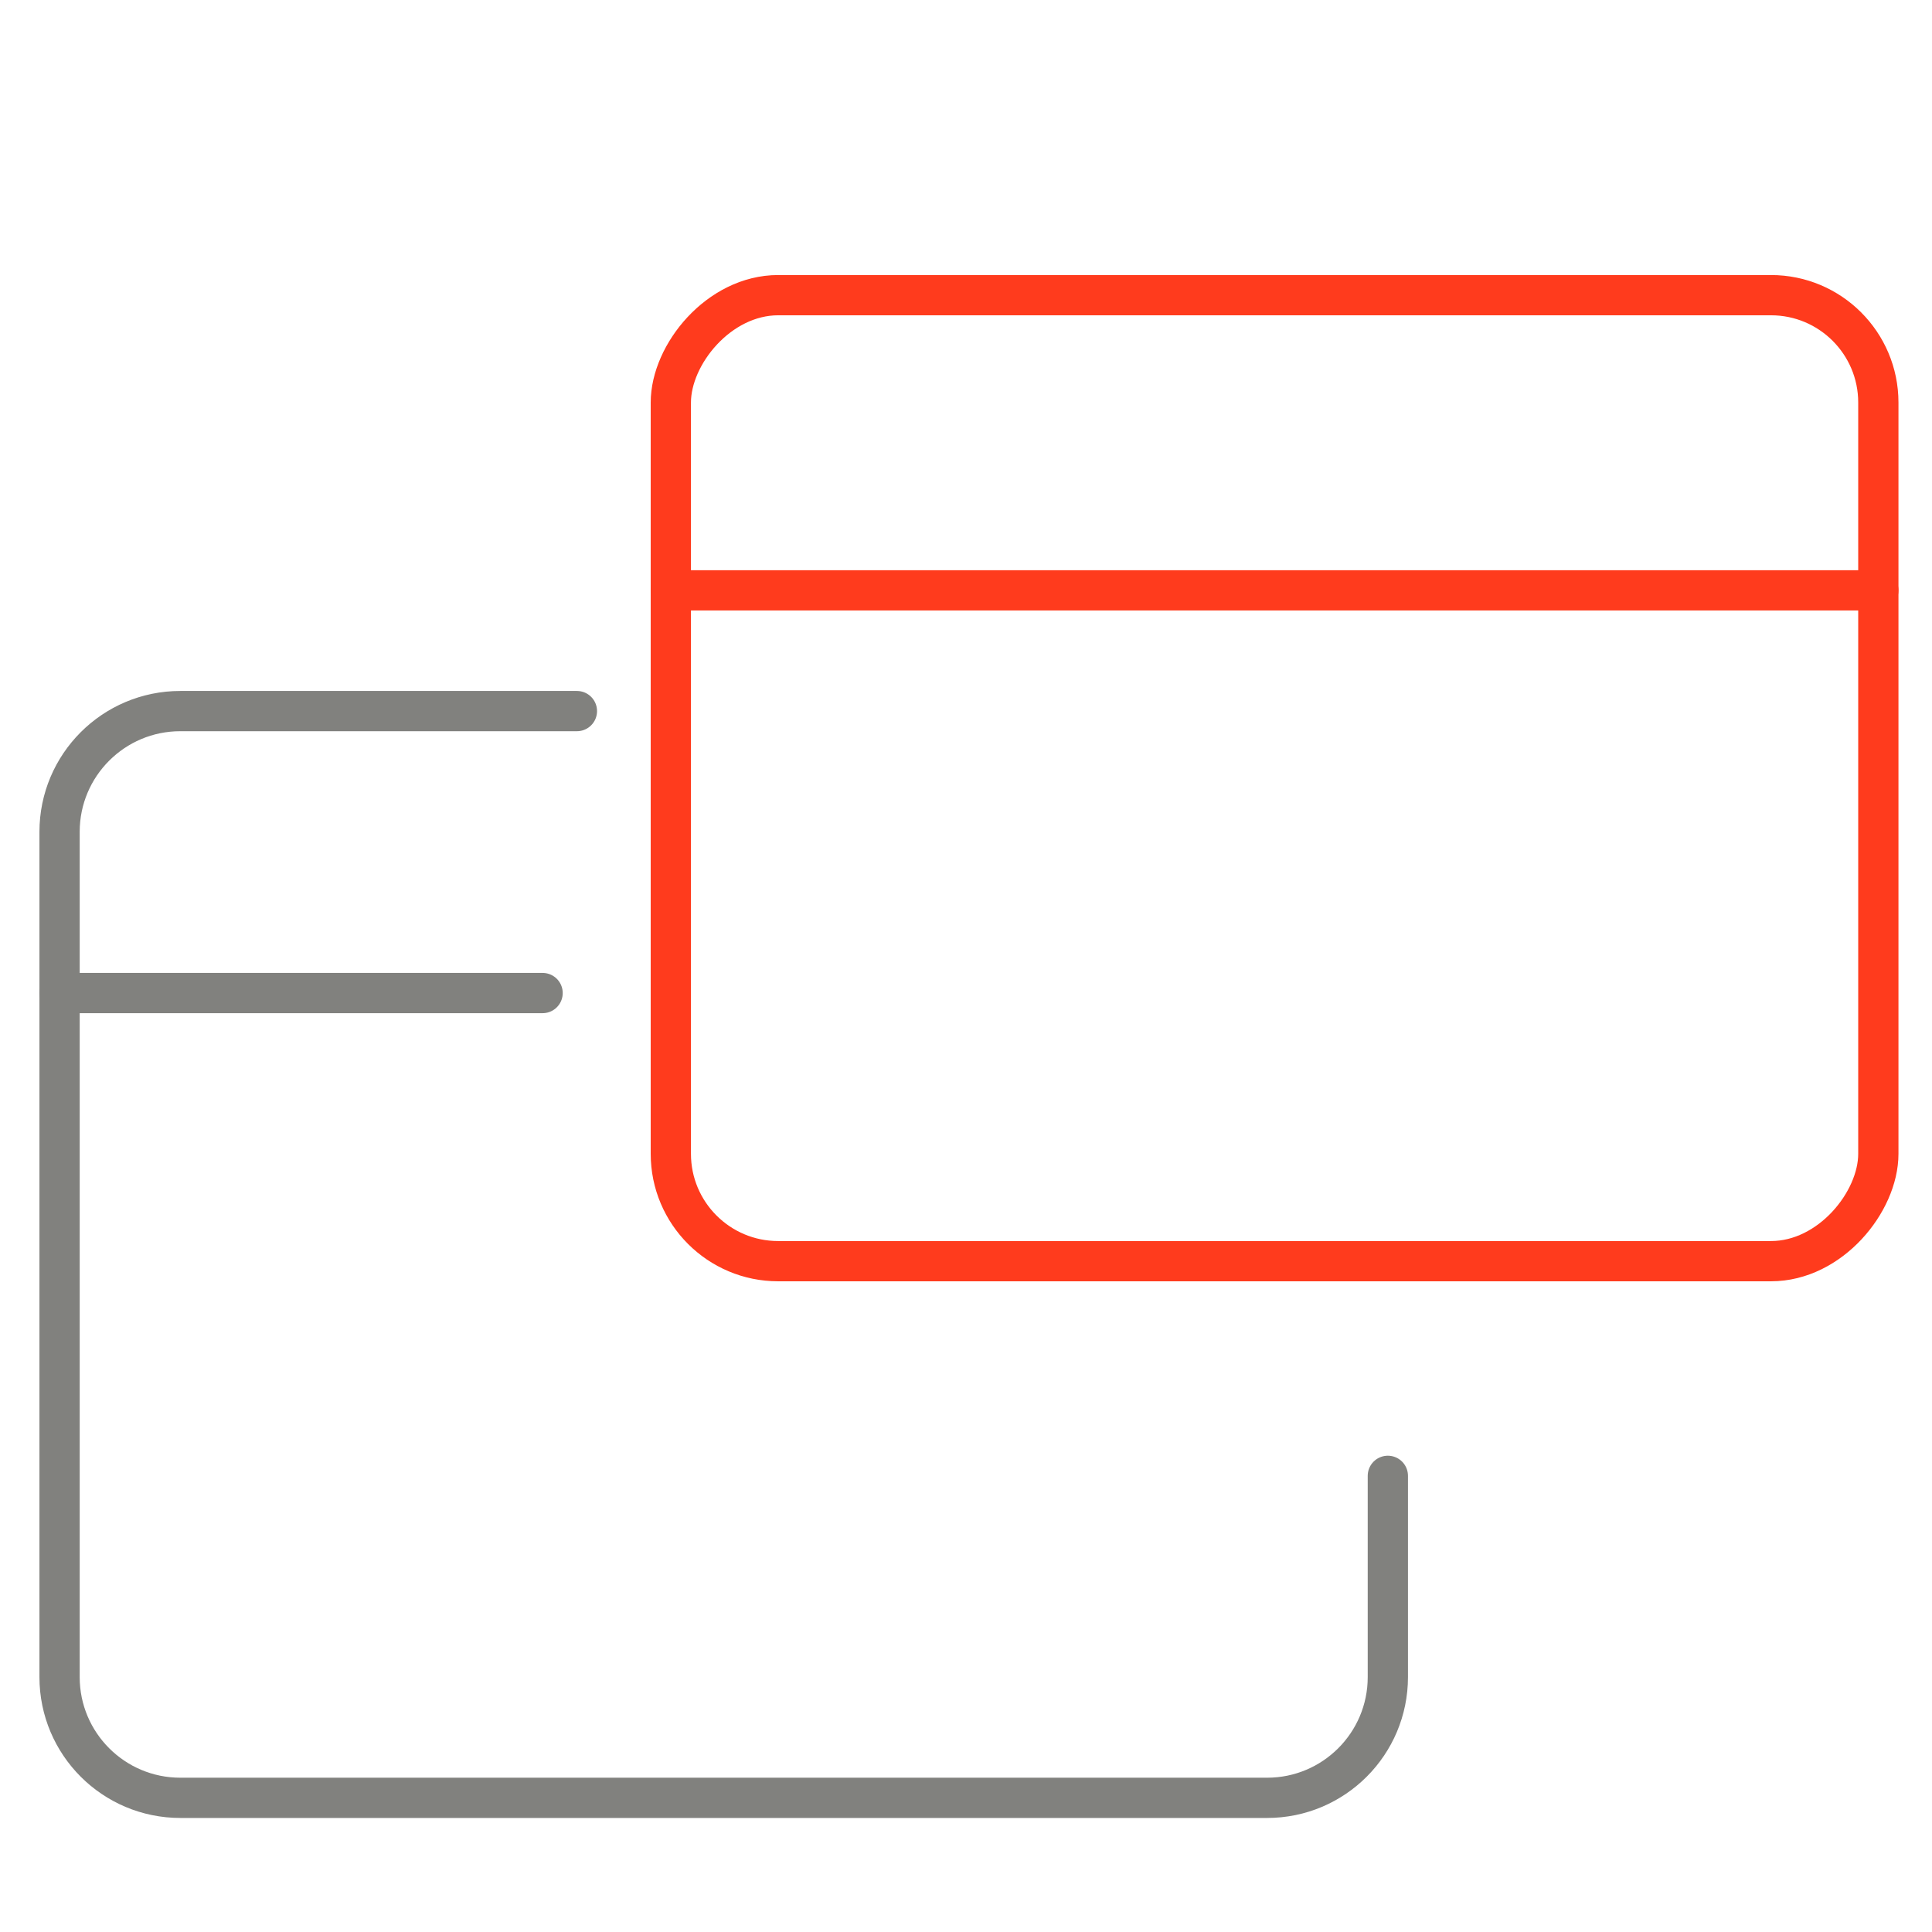 <?xml version="1.0" encoding="UTF-8"?> <svg xmlns="http://www.w3.org/2000/svg" width="72" height="72" viewBox="0 0 72 72" fill="none"><path d="M21.5 26.5H6.72C4.235 26.5 2.22 28.515 2.22 31V62.5C2.22 64.985 4.235 67 6.72 67H47.221C49.706 67 51.721 64.985 51.721 62.5V55" stroke="#81817E" stroke-width="1.5" stroke-linecap="round" stroke-linejoin="round"></path><path d="M20.221 37.008H2.22" stroke="#81817E" stroke-width="1.5" stroke-linecap="round" stroke-linejoin="round"></path><rect width="45" height="36" rx="4" transform="matrix(-1 0 0 1 70 11)" stroke="#FF3B1D" stroke-width="1.5" stroke-linecap="round" stroke-linejoin="round"></rect><path d="M70 22H25" stroke="#FF3B1D" stroke-width="1.5" stroke-linecap="round" stroke-linejoin="round"></path></svg> 